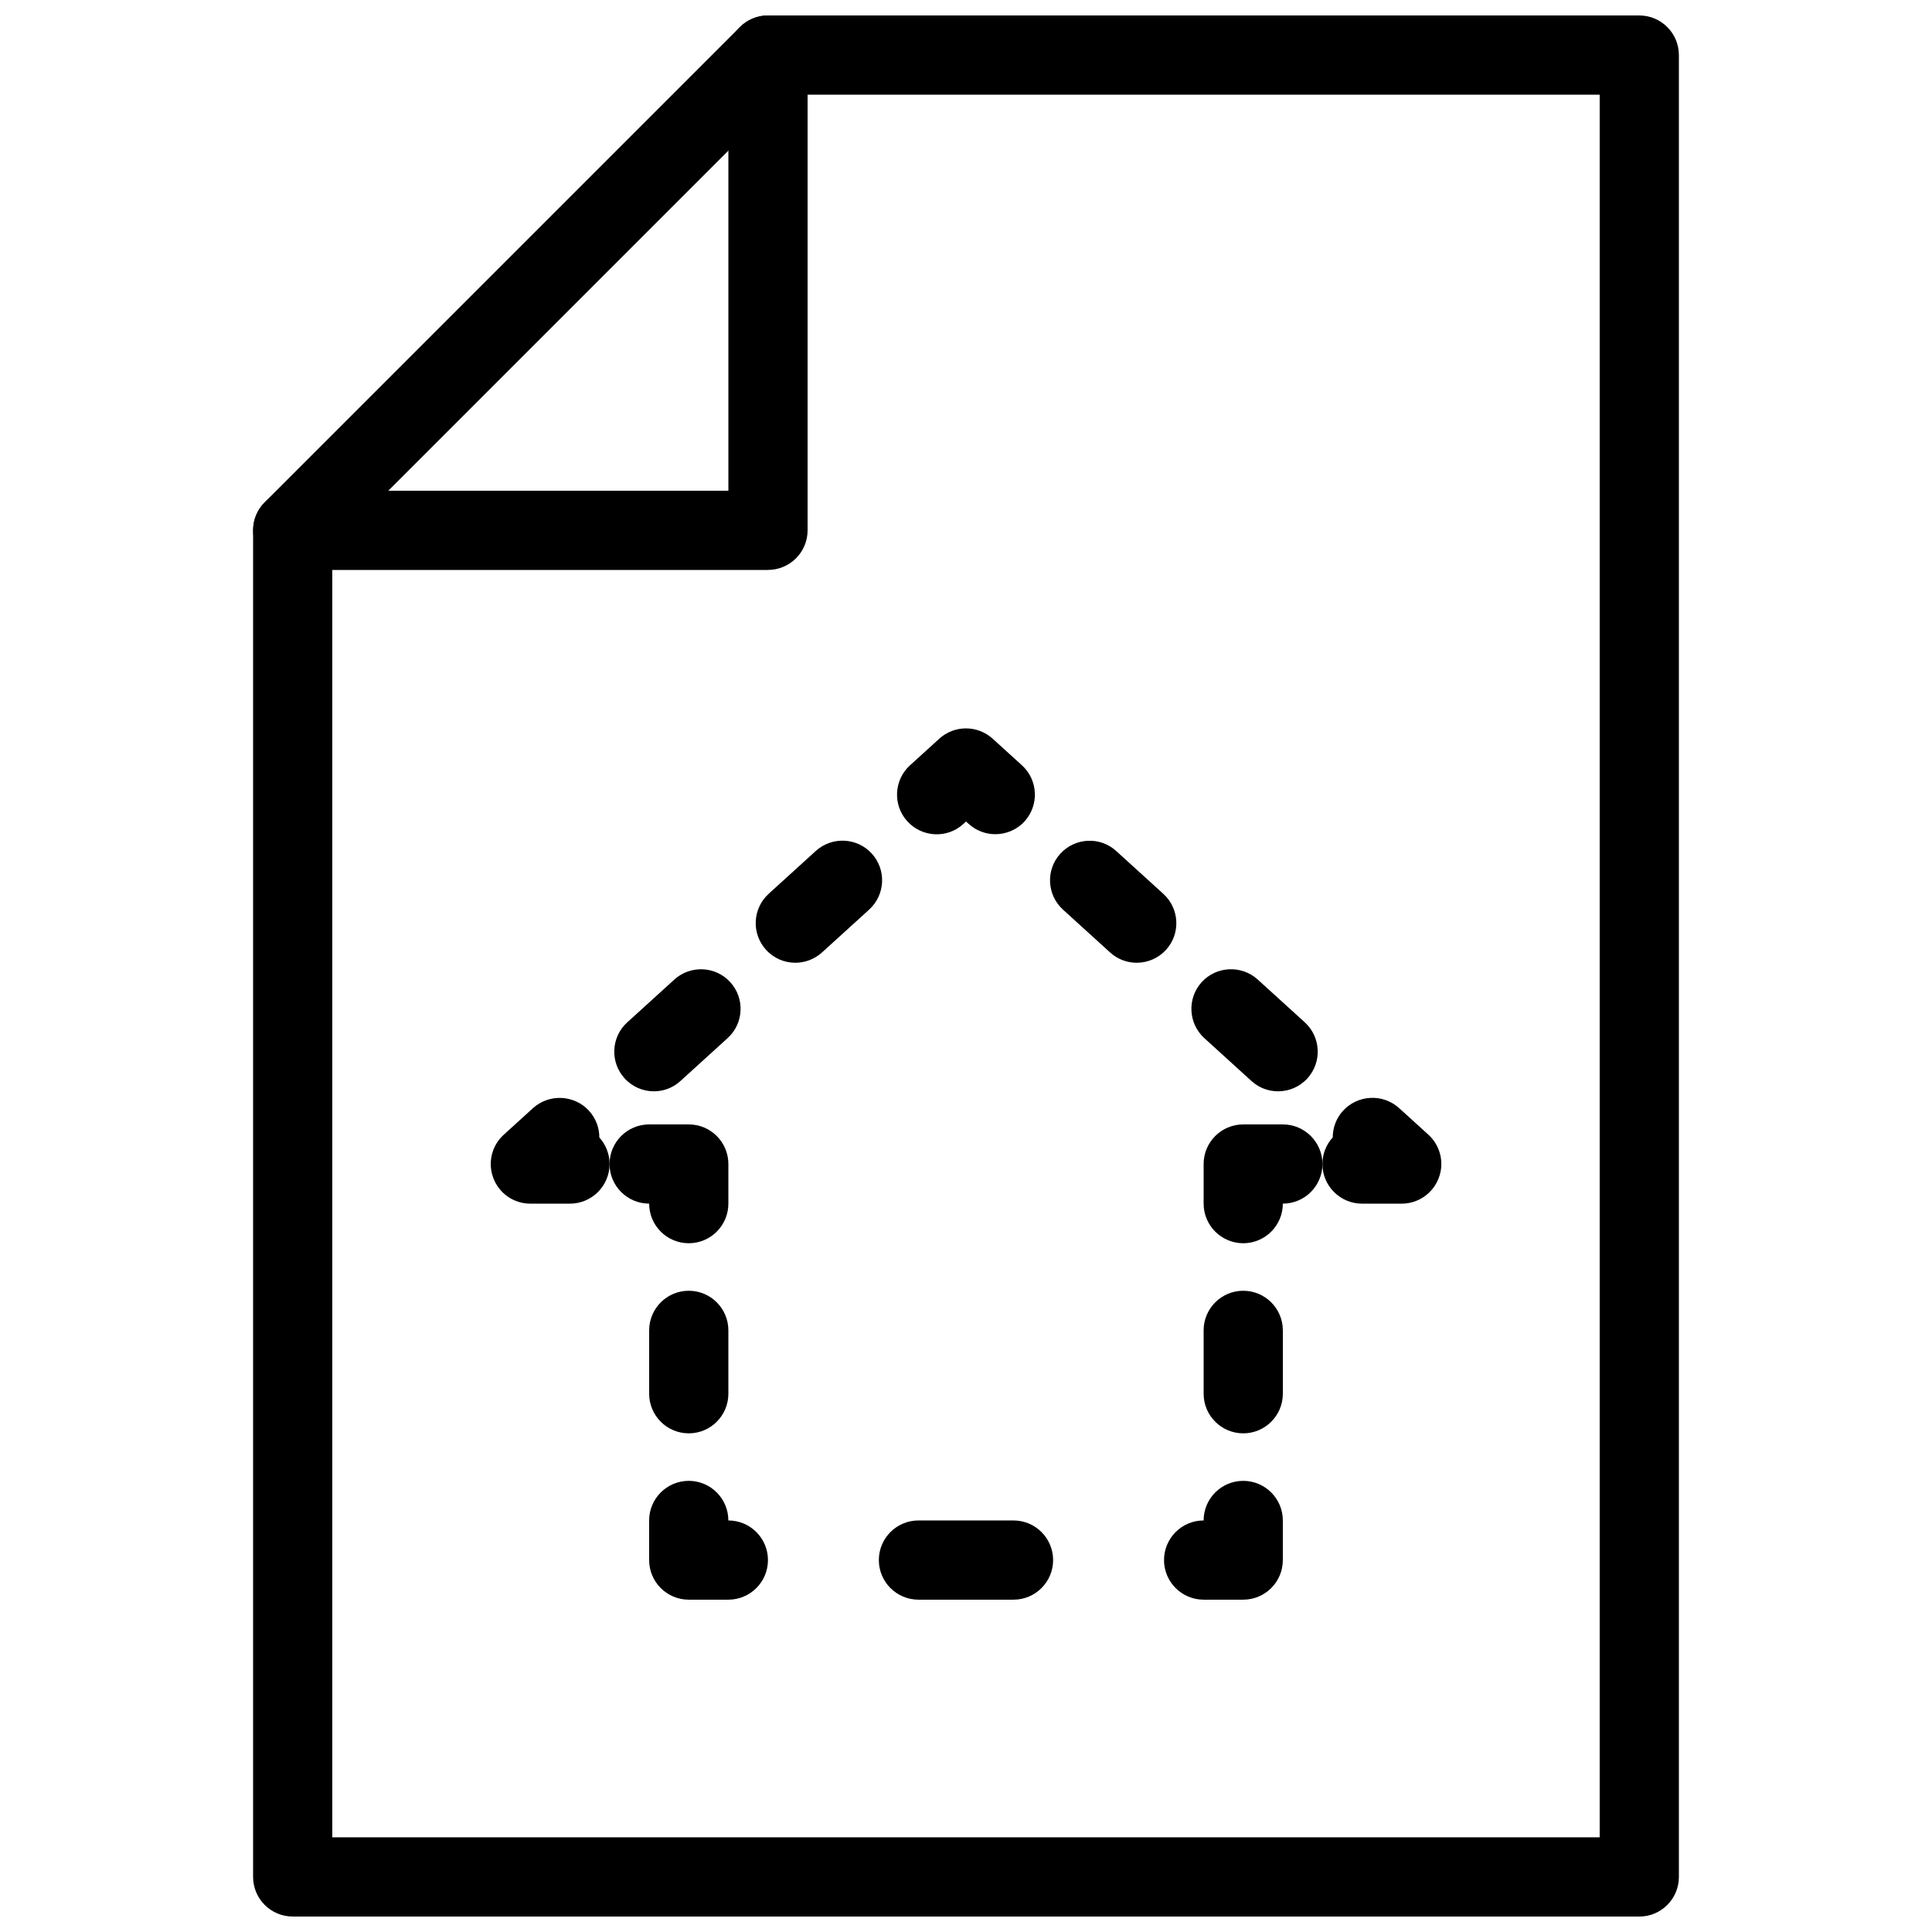<?xml version="1.0" encoding="UTF-8"?>
<!-- Uploaded to: ICON Repo, www.iconrepo.com, Generator: ICON Repo Mixer Tools -->
<svg width="800px" height="800px" version="1.1" viewBox="144 144 512 512" xmlns="http://www.w3.org/2000/svg">
 <defs>
  <clipPath id="b">
   <path d="m211 148.09h378v503.81h-378z"/>
  </clipPath>
  <clipPath id="a">
   <path d="m211 148.09h148v147.91h-148z"/>
  </clipPath>
 </defs>
 <g clip-path="url(#b)">
  <path d="m578.43 651.9h-356.86c-5.793 0-10.496-4.703-10.496-10.496v-356.86c0-2.793 1.113-5.457 3.066-7.43l125.95-125.95c1.969-1.953 4.637-3.066 7.43-3.066h230.91c5.793 0 10.492 4.703 10.492 10.496v482.82c0 5.793-4.699 10.496-10.496 10.496zm-346.37-20.992h335.87v-461.82h-216.07l-119.8 119.8z"/>
 </g>
 <g clip-path="url(#a)">
  <path d="m347.52 295.04h-125.95c-5.793 0-10.496-4.703-10.496-10.496s4.703-10.496 10.496-10.496h115.46v-115.46c0-5.793 4.699-10.496 10.496-10.496 5.793 0 10.496 4.703 10.496 10.496v125.95c0 5.793-4.703 10.496-10.496 10.496z"/>
 </g>
 <path d="m473.47 473.47c-5.793 0-10.496-4.703-10.496-10.496v-10.496c0-5.793 4.703-10.496 10.496-10.496h10.492c5.793 0 10.496 4.703 10.496 10.496s-4.699 10.496-10.496 10.496c0 5.793-4.699 10.496-10.492 10.496z"/>
 <path d="m515.45 462.98h-10.496c-5.793 0-10.496-4.703-10.496-10.496 0-2.707 1.027-5.207 2.731-7.055 0-2.539 0.902-5.059 2.731-7.074 3.926-4.262 10.559-4.578 14.84-0.715l7.766 7.055c3.211 2.918 4.305 7.516 2.731 11.547-1.574 4.07-5.457 6.738-9.805 6.738z"/>
 <path d="m482.71 433.21c-2.519 0-5.059-0.902-7.055-2.731l-12.492-11.355c-4.281-3.906-4.598-10.539-0.715-14.84 3.906-4.281 10.559-4.578 14.84-0.715l12.492 11.355c4.281 3.906 4.598 10.539 0.715 14.84-2.098 2.293-4.93 3.445-7.785 3.445zm-37.469-34.07c-2.519 0-5.059-0.902-7.055-2.731l-12.492-11.355c-4.281-3.906-4.598-10.539-0.691-14.82 3.926-4.281 10.559-4.598 14.82-0.691l12.492 11.355c4.281 3.906 4.598 10.539 0.691 14.82-2.078 2.269-4.914 3.422-7.766 3.422z"/>
 <path d="m407.77 365.07c-2.519 0-5.059-0.902-7.055-2.731l-0.711-0.625-0.715 0.652c-4.262 3.906-10.914 3.59-14.84-0.715-3.906-4.305-3.57-10.938 0.715-14.84l7.766-7.055c4.008-3.633 10.098-3.633 14.129 0l7.766 7.055c4.281 3.906 4.598 10.539 0.715 14.84-2.059 2.266-4.914 3.418-7.769 3.418z"/>
 <path d="m317.29 433.21c-2.856 0-5.688-1.156-7.766-3.441-3.906-4.281-3.59-10.938 0.691-14.82l12.492-11.355c4.305-3.906 10.938-3.57 14.82 0.691 3.906 4.281 3.59 10.938-0.691 14.82l-12.492 11.355c-1.996 1.848-4.535 2.75-7.055 2.75zm37.473-34.07c-2.856 0-5.688-1.156-7.766-3.441-3.906-4.305-3.57-10.938 0.715-14.84l12.492-11.355c4.305-3.883 10.938-3.57 14.84 0.715 3.906 4.305 3.57 10.938-0.715 14.84l-12.492 11.355c-2.039 1.824-4.555 2.727-7.074 2.727z"/>
 <path d="m295.04 462.98h-10.496c-4.344 0-8.23-2.664-9.781-6.719-1.574-4.031-0.484-8.629 2.731-11.547l7.766-7.055c4.305-3.863 10.938-3.547 14.84 0.715 1.828 2.016 2.731 4.535 2.731 7.074 1.676 1.828 2.707 4.324 2.707 7.035 0 5.793-4.703 10.496-10.496 10.496z"/>
 <path d="m326.53 473.47c-5.793 0-10.496-4.703-10.496-10.496-5.793 0-10.496-4.703-10.496-10.496 0-5.797 4.703-10.496 10.496-10.496h10.496c5.793 0 10.496 4.699 10.496 10.496v10.496c0 5.793-4.703 10.496-10.496 10.496z"/>
 <path d="m326.53 523.85c-5.793 0-10.496-4.703-10.496-10.496v-16.793c0-5.793 4.703-10.496 10.496-10.496 5.793 0 10.496 4.703 10.496 10.496v16.793c0 5.793-4.703 10.496-10.496 10.496z"/>
 <path d="m337.02 567.93h-10.496c-5.793 0-10.496-4.699-10.496-10.496v-10.496c0-5.793 4.703-10.496 10.496-10.496 5.793 0 10.496 4.703 10.496 10.496 5.793 0 10.496 4.703 10.496 10.496 0 5.797-4.703 10.496-10.496 10.496z"/>
 <path d="m412.59 567.93h-25.191c-5.793 0-10.496-4.703-10.496-10.496s4.703-10.496 10.496-10.496h25.191c5.793 0 10.496 4.703 10.496 10.496 0 5.797-4.703 10.496-10.496 10.496z"/>
 <path d="m473.47 567.93h-10.496c-5.793 0-10.496-4.703-10.496-10.496s4.699-10.496 10.496-10.496c0-5.793 4.703-10.496 10.496-10.496 5.793 0 10.492 4.703 10.492 10.496v10.496c0 5.797-4.699 10.496-10.492 10.496z"/>
 <path d="m473.47 523.85c-5.793 0-10.496-4.703-10.496-10.496v-16.793c0-5.793 4.703-10.496 10.496-10.496 5.793 0 10.496 4.703 10.496 10.496v16.793c-0.004 5.793-4.703 10.496-10.496 10.496z"/>
</svg>